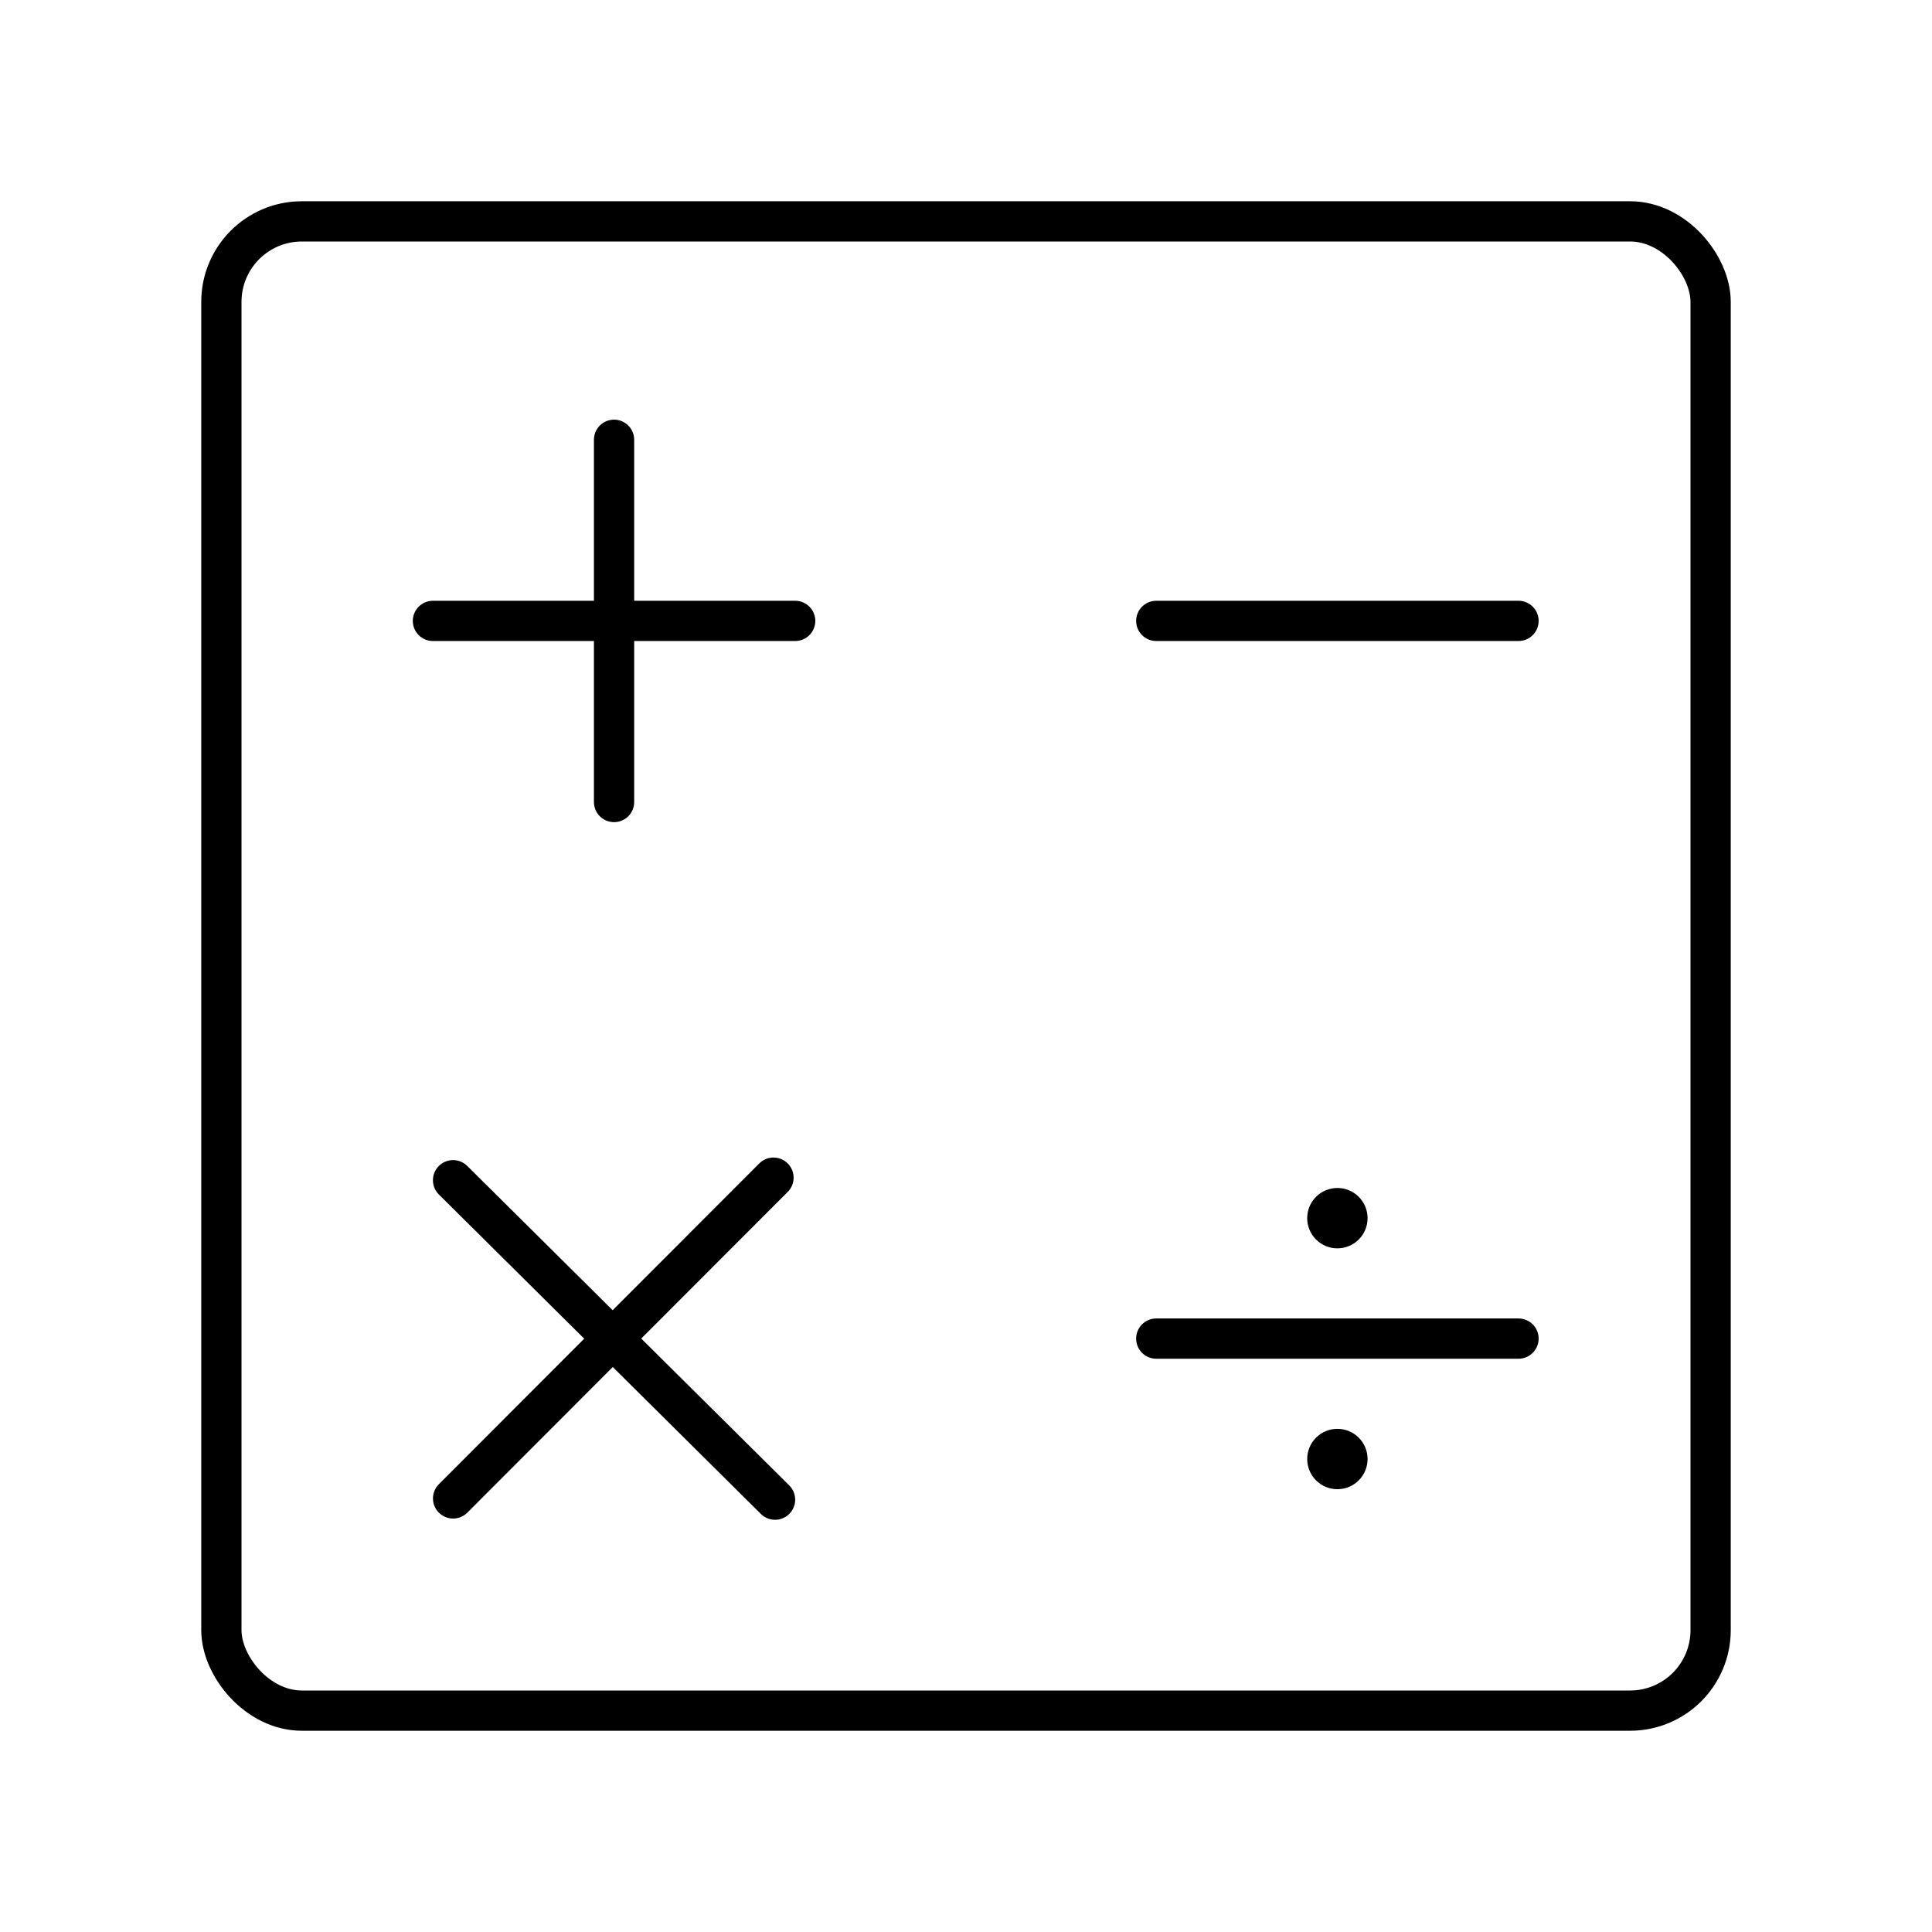 <?xml version="1.0" encoding="utf-8"?>
<!-- Generator: www.svgicons.com -->
<svg xmlns="http://www.w3.org/2000/svg" width="800" height="800" viewBox="0 0 48 48">
<g fill="none" stroke="currentColor" stroke-linecap="round" stroke-linejoin="round"><rect width="37" height="37" x="5.5" y="5.5" rx="2" ry="2"/><path d="M28.727 15.426h9m-9 17.831h9m-26.471-3.935l8 7.937m-.039-8l-7.96 7.969m3.999-26.302v9m-4.5-4.5h9"/></g><circle cx="33.227" cy="30.265" r=".75" fill="currentColor"/><circle cx="33.227" cy="36.249" r=".75" fill="currentColor"/>
</svg>